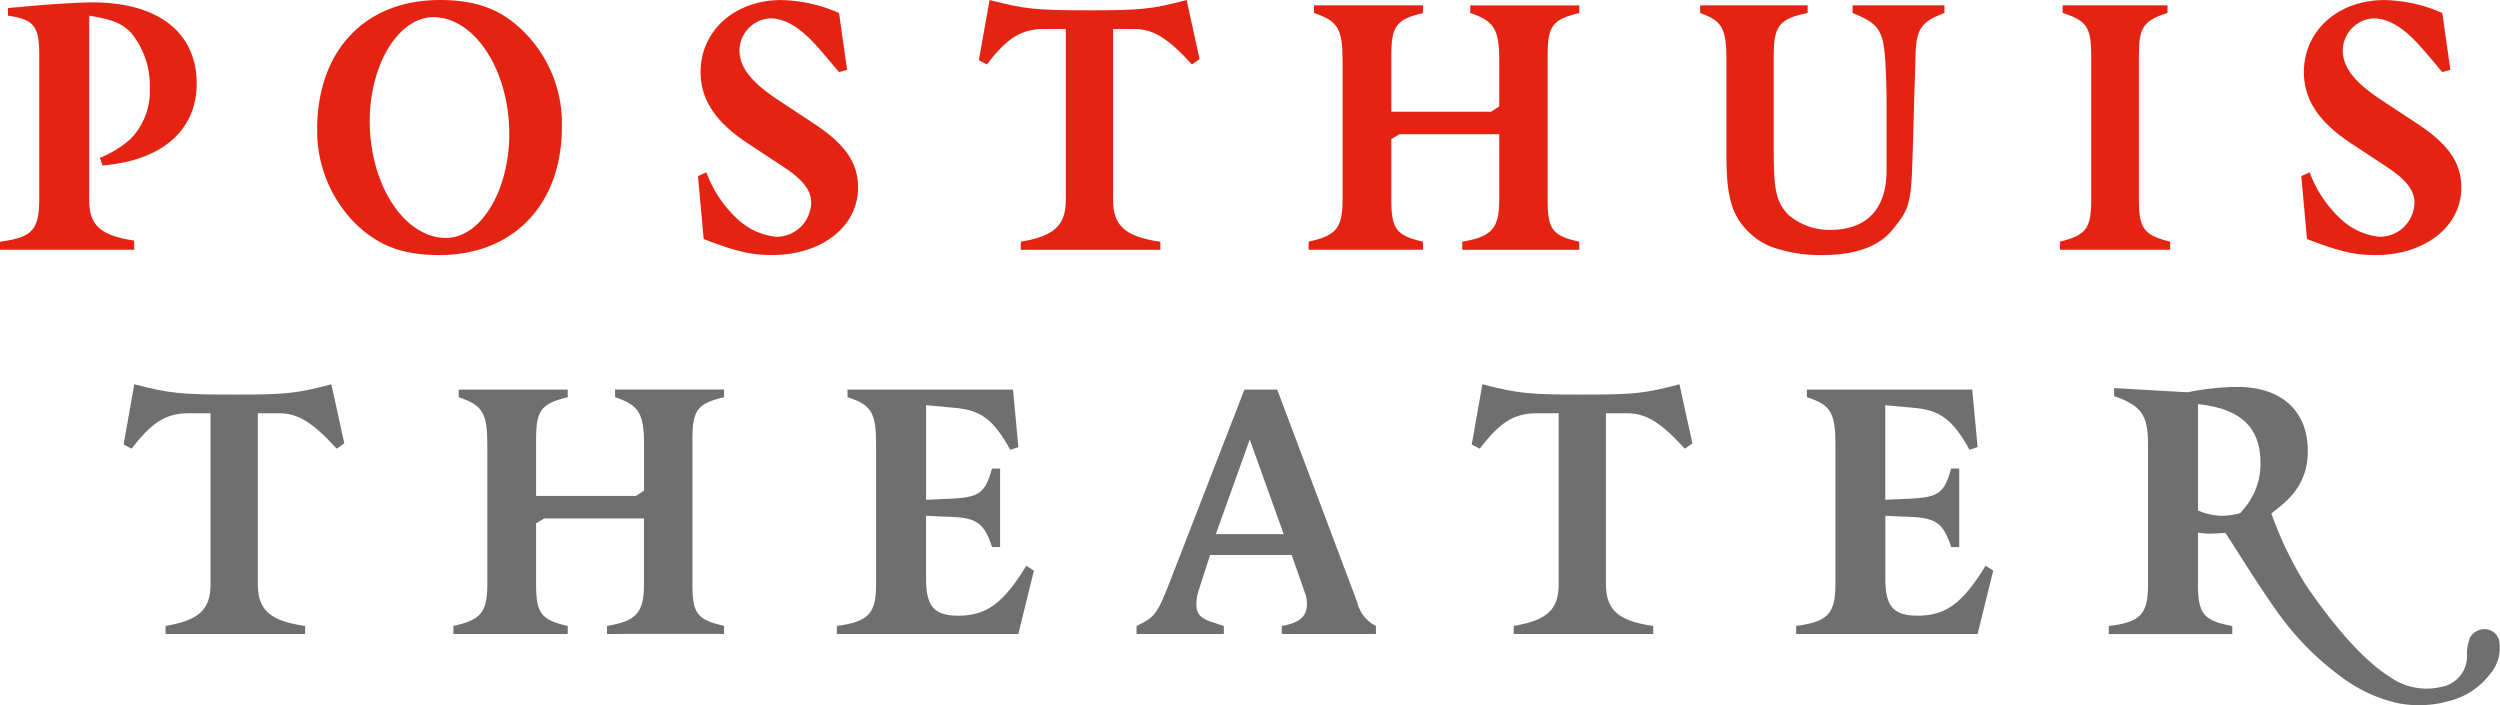 <svg xmlns="http://www.w3.org/2000/svg" xmlns:xlink="http://www.w3.org/1999/xlink" width="248.511" height="70.099" viewBox="0 0 248.511 70.099"><defs><style>.a{fill:#e42313;}.b{fill:#706f6f;}.c{clip-path:url(#a);}</style><clipPath id="a"><rect width="248.511" height="70.096"/></clipPath></defs><g transform="translate(-186 -227.99)"><path class="a" d="M196.192,245.176l-.266-.758a10.639,10.639,0,0,0,3.032-1.857,6.787,6.787,0,0,0,1.931-5.076,8.321,8.321,0,0,0-1.818-5.457c-.948-.986-1.857-1.363-4.207-1.742v18.3c0,2.54,1.137,3.562,4.474,4.054v.909H186v-.8c3.219-.417,3.9-1.175,3.9-4.282V234.225c0-2.881-.492-3.562-3.106-3.941v-.758l3.373-.3c1.969-.151,4.018-.264,5-.264,6.556,0,10.384,2.994,10.384,8.069,0,4.658-3.452,7.654-9.362,8.146Z" transform="translate(0 -0.737)"/><path class="a" d="M328.985,229.706c-3.449,0-6.328,4.661-6.328,10.343,0,6.328,3.449,11.6,7.58,11.6,3.449,0,6.29-4.7,6.29-10.343,0-6.328-3.449-11.6-7.542-11.6Zm.607,23.645c-3.711,0-6.174-.948-8.487-3.258a13.067,13.067,0,0,1-3.675-9.209C317.43,233,322.2,228,329.63,228c3.677,0,6.177.948,8.451,3.26a12.86,12.86,0,0,1,3.675,9.36c0,7.69-4.812,12.73-12.164,12.73Z" transform="translate(-99.903 -0.008)"/><path class="a" d="M482.59,253.35c-2.046,0-3.524-.341-6.784-1.59l-.566-6.254.832-.379a11.886,11.886,0,0,0,2.955,4.51,6.649,6.649,0,0,0,3.977,1.9,3.462,3.462,0,0,0,3.488-3.411c0-1.211-.835-2.274-2.73-3.524l-3.562-2.348c-3.222-2.123-4.7-4.359-4.7-7.086,0-4.131,3.411-7.163,8-7.163a14.8,14.8,0,0,1,5.762,1.288l.8,5.647-.8.228c-.835-.986-1.554-1.857-2.2-2.579-1.667-1.857-3.145-2.766-4.661-2.766A3.23,3.23,0,0,0,479.366,233c0,1.667,1.137,3.145,3.828,4.927l3.562,2.348c3.109,2.046,4.4,3.9,4.4,6.366,0,3.864-3.6,6.707-8.564,6.707Z" transform="translate(-219.858 -0.008)"/><path class="a" d="M612.833,234.4c-2.425-2.653-3.864-3.526-5.759-3.526h-2.087v16.976c0,2.576,1.214,3.677,4.7,4.169v.8H595.819v-.8c3.332-.568,4.471-1.629,4.471-4.169V230.871h-2.123c-2.274,0-3.675.835-5.721,3.524l-.8-.417,1.063-5.987c3.524.909,4.586,1.024,9.928,1.024,5.191,0,6.215-.115,9.662-1.024l1.288,5.872-.758.535Z" transform="translate(-308.344)"/><path class="a" d="M743.563,254.5v-.8c2.955-.492,3.675-1.327,3.675-4.169v-6.517h-9.926l-.8.492v6.026c0,2.919.492,3.562,3.145,4.169v.8H728.29v-.8c2.768-.607,3.373-1.365,3.373-4.169V235.667c0-3.109-.456-3.905-2.843-4.7v-.758h10.838v.758c-2.653.645-3.145,1.288-3.145,4.207v5.608h9.926l.8-.53V235.67c0-3.068-.492-3.905-2.881-4.7v-.758h10.838v.758c-2.653.645-3.145,1.252-3.145,4.207v14.361c0,2.955.456,3.562,3.145,4.169v.8H743.563Z" transform="translate(-412.208 -1.687)"/><path class="a" d="M911.949,235.183l-.266,9.132c-.154,5.608-.266,6.064-2.01,8.185-1.362,1.706-3.713,2.54-7.048,2.54a14.436,14.436,0,0,1-5.04-.835,6.552,6.552,0,0,1-2.085-1.327c-1.78-1.667-2.348-3.524-2.348-7.729v-9.473c0-3.183-.417-3.905-2.612-4.7v-.758h10.684v.758c-2.8.569-3.37,1.288-3.37,4.207v9.549c0,3.9.264,5.04,1.437,6.29a6.253,6.253,0,0,0,4.171,1.516c3.637,0,5.606-2.085,5.606-5.875v-6.784c0-1.324-.036-2.615-.113-3.939-.19-3.26-.643-3.9-3.26-4.965v-.758h9.132v.758c-2.312.871-2.807,1.588-2.878,4.205Z" transform="translate(-535.538 -1.695)"/><path class="a" d="M1039.65,254.492v-.8c2.612-.645,3.106-1.327,3.106-4.169V235.165c0-2.766-.453-3.449-2.84-4.207V230.2h10.42v.758c-2.387.758-2.843,1.442-2.843,4.207v14.361c0,2.843.492,3.524,3.109,4.169v.8Z" transform="translate(-648.88 -1.68)"/><path class="a" d="M1147,253.35c-2.046,0-3.524-.341-6.781-1.59l-.568-6.254.832-.379a11.913,11.913,0,0,0,2.955,4.51,6.648,6.648,0,0,0,3.979,1.9,3.461,3.461,0,0,0,3.485-3.411c0-1.211-.835-2.274-2.73-3.524l-3.562-2.348c-3.219-2.123-4.7-4.359-4.7-7.086,0-4.131,3.409-7.163,8-7.163a14.8,14.8,0,0,1,5.759,1.288l.8,5.647-.8.228c-.832-.986-1.554-1.857-2.2-2.579-1.667-1.857-3.145-2.766-4.661-2.766a3.228,3.228,0,0,0-3.032,3.183c0,1.667,1.135,3.145,3.826,4.927l3.562,2.348c3.106,2.046,4.395,3.9,4.395,6.366,0,3.864-3.6,6.707-8.561,6.707Z" transform="translate(-724.893 -0.008)"/><path class="b" d="M258.421,393.635c-2.423-2.653-3.864-3.524-5.759-3.524h-2.085v16.976c0,2.576,1.211,3.675,4.7,4.167v.8h-13.87v-.8c3.334-.568,4.471-1.629,4.471-4.167V390.111h-2.121c-2.274,0-3.675.832-5.721,3.524l-.8-.417,1.063-5.987c3.521.909,4.584,1.024,9.926,1.024,5.193,0,6.215-.113,9.662-1.024l1.288,5.875-.758.53Z" transform="translate(-38.949 -121.042)"/><path class="b" d="M389.15,413.747v-.8c2.955-.492,3.677-1.327,3.677-4.167v-6.517H382.9l-.8.492v6.026c0,2.917.492,3.562,3.145,4.167v.8H373.88v-.8c2.766-.607,3.373-1.365,3.373-4.167v-13.87c0-3.106-.456-3.9-2.843-4.7v-.758h10.838v.758c-2.653.643-3.145,1.288-3.145,4.205v5.608h9.928l.8-.53v-4.586c0-3.068-.492-3.9-2.881-4.7v-.758h10.838v.758c-2.653.643-3.145,1.25-3.145,4.205v14.361c0,2.955.456,3.562,3.145,4.167v.8Z" transform="translate(-142.812 -122.737)"/><path class="b" d="M550.829,413.747H532.79v-.8c3.145-.417,3.9-1.211,3.9-4.167v-13.87c0-3.145-.453-3.941-2.84-4.7v-.758H550.3l.532,5.721-.8.266c-1.665-3-2.917-3.941-5.493-4.169l-2.878-.264v9.4l2.615-.113c2.689-.154,3.258-.569,3.941-2.994h.8v7.806h-.8c-.758-2.312-1.478-2.881-3.941-2.994L541.658,402v6.251c0,2.766.8,3.677,3.219,3.677,2.807,0,4.474-1.25,6.745-4.965l.756.492-1.55,6.29Z" transform="translate(-263.603 -122.737)"/><path class="b" d="M668.243,394.413l-3.373,9.4h6.745l-3.373-9.4Zm3.183,19.327v-.8c1.78-.3,2.5-.948,2.5-2.2a3.247,3.247,0,0,0-.228-1.175l-1.288-3.677H664.3l-1.1,3.411a4.708,4.708,0,0,0-.266,1.478c0,1.024.456,1.478,1.933,1.9.19.077.456.154.8.266v.8H656.99v-.8c1.821-.871,2.046-1.211,3.222-4.167l7.5-19.327h3.26l7.957,21.143a3.493,3.493,0,0,0,1.857,2.351v.8Z" transform="translate(-358.011 -122.73)"/><path class="b" d="M817.081,393.635c-2.425-2.653-3.864-3.524-5.759-3.524h-2.084v16.976c0,2.576,1.214,3.675,4.7,4.167v.8H800.069v-.8c3.334-.568,4.471-1.629,4.471-4.167V390.111h-2.123c-2.274,0-3.675.832-5.721,3.524l-.8-.417,1.06-5.987c3.526.909,4.586,1.024,9.928,1.024,5.191,0,6.215-.113,9.662-1.024l1.288,5.875-.758.53Z" transform="translate(-463.6 -121.042)"/><path class="b" d="M948.359,413.747H930.32v-.8c3.147-.417,3.905-1.211,3.905-4.167v-13.87c0-3.145-.456-3.941-2.842-4.7v-.758h16.443l.532,5.721-.8.266c-1.667-3-2.919-3.941-5.5-4.169l-2.878-.264v9.4l2.612-.113c2.691-.154,3.26-.569,3.941-2.994h.8v7.806h-.8c-.756-2.312-1.478-2.881-3.941-2.994L939.188,402v6.251c0,2.766.794,3.677,3.221,3.677,2.8,0,4.471-1.25,6.745-4.965l.758.492-1.554,6.29Z" transform="translate(-565.776 -122.737)"/><g transform="translate(186 227.992)"><g class="c" transform="translate(0)"><path class="b" d="M1068.736,390.03c4.243.453,6.215,2.312,6.215,5.836a6.84,6.84,0,0,1-1.327,4.167c-.189.225-.417.53-.681.832a7.016,7.016,0,0,1-1.818.266,6.067,6.067,0,0,1-2.387-.53V390.03Zm0,17.885V402.8a8.393,8.393,0,0,0,1.135.113c.266,0,1.183-.038,1.751-.115.245-.048-.242.029-.235.046l2.739-.741c-.007-.01.907-.47.9-.48,2.425-1.706,3.337-2.615,4.018-4.018a6.636,6.636,0,0,0,.607-2.955c0-3.941-2.612-6.328-7.009-6.328a25.354,25.354,0,0,0-4.927.533l-7.314-.417v.8c2.727.948,3.37,1.9,3.37,4.812v13.87c0,2.994-.72,3.788-3.9,4.167v.8h12.277v-.8c-2.845-.525-3.411-1.207-3.411-4.164Z" transform="translate(-850.25 -349.863)"/></g><g class="c" transform="translate(0)"><path class="b" d="M1133.937,451.565a1.508,1.508,0,0,0-1.168-.134,1.688,1.688,0,0,0-.988.751,4.394,4.394,0,0,0-.312,1.9,3.1,3.1,0,0,1-2.583,3.037,6.288,6.288,0,0,1-5.09-1q-3.634-2.285-8.3-9.048a36.789,36.789,0,0,1-3.577-7.479l-4.7,1.876c.345.506.993,1.5,1.967,3.049q2.914,4.566,4.227,6.218a27.861,27.861,0,0,0,5.524,5.359,14.788,14.788,0,0,0,5.505,2.605,10.818,10.818,0,0,0,5.119-.151,7.318,7.318,0,0,0,4.143-2.646,4,4,0,0,0,.948-3.428,1.428,1.428,0,0,0-.705-.907Z" transform="translate(-886.234 -388.835)"/></g></g></g></svg>